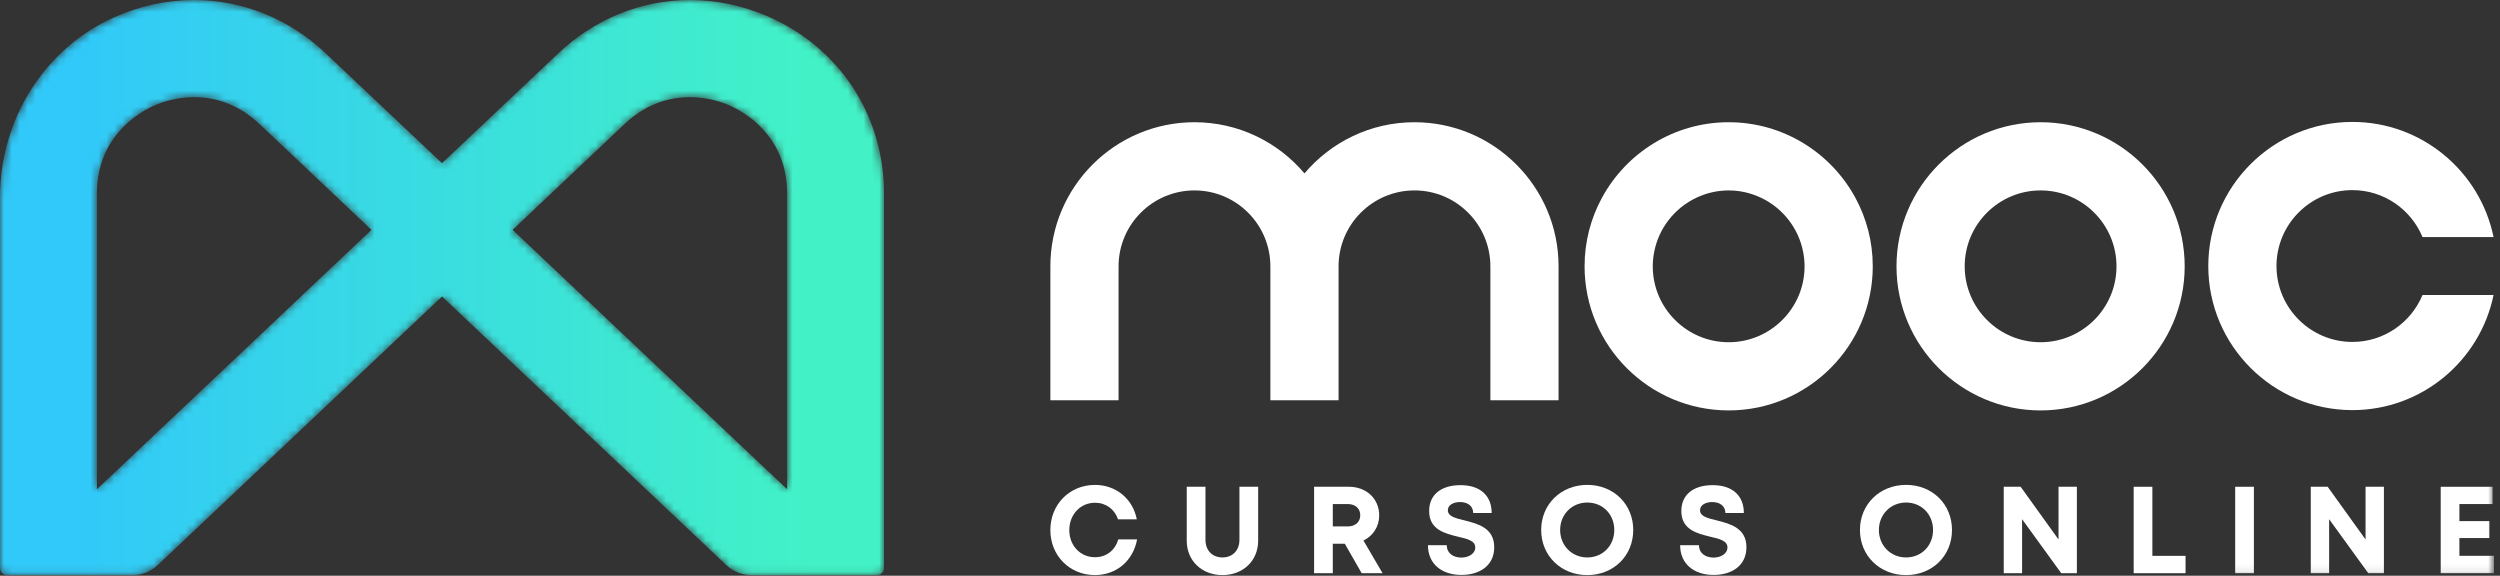 <?xml version="1.0" encoding="UTF-8"?>
<svg width="317px" height="73px" viewBox="0 0 317 73" version="1.1" xmlns="http://www.w3.org/2000/svg" xmlns:xlink="http://www.w3.org/1999/xlink">
    <rect x="0" y="0" width="317" height="73" fill="#333333" stroke="none"/>
    <title>Group 35</title>
    <defs>
        <polygon id="path-1" points="0 72.922 316.234 72.922 316.234 0 0 0"></polygon>
        <path d="M24.608,0 C21.121,0 17.685,0.75 14.399,2.23 L14.399,2.23 C5.651,6.17 0,15.116 0,25.025 L0,25.025 L0,72.034 C0,72.524 0.398,72.922 0.888,72.922 L0.888,72.922 L16.811,72.922 C18.003,72.922 19.135,72.471 20.001,71.653 L20.001,71.653 L56.047,37.598 L92.095,71.655 C92.96,72.471 94.092,72.922 95.285,72.922 L95.285,72.922 L111.207,72.922 C111.696,72.922 112.095,72.524 112.095,72.034 L112.095,72.034 L112.095,24.537 C112.095,14.603 106.428,5.991 97.306,2.058 L97.306,2.058 C94.137,0.694 90.833,0.002 87.488,0.002 L87.488,0.002 C81.336,0.002 75.413,2.397 70.81,6.745 L70.81,6.745 L56.047,20.691 L41.285,6.745 C36.682,2.395 30.76,0 24.608,0 Z M64.995,29.145 L79.251,15.677 C81.576,13.482 84.412,12.321 87.454,12.321 L87.454,12.321 C89.732,12.321 91.559,12.961 92.442,13.344 L92.442,13.344 C94.17,14.088 99.807,17.095 99.807,24.537 L99.807,24.537 L99.807,62.034 L64.995,29.145 Z M12.289,24.537 C12.289,17.095 17.926,14.088 19.652,13.344 L19.652,13.344 C20.538,12.961 22.366,12.321 24.643,12.321 L24.643,12.321 C27.684,12.321 30.52,13.481 32.846,15.677 L32.846,15.677 L47.101,29.145 L12.289,62.034 L12.289,24.537 Z" id="path-3"></path>
        <linearGradient x1="9%" y1="50%" x2="92%" y2="50%" id="linearGradient-5">
            <stop stop-color="#31C9F9" offset="0%"></stop>
            <stop stop-color="#42F2C6" offset="100%"></stop>
        </linearGradient>
    </defs>
    <g id="Symbols" stroke="none" stroke-width="1" fill="none" fill-rule="evenodd">
        <g id="Group-35">
            <g id="Group-31">
                <path d="M179.355,15.499 C173.768,15.499 168.761,18.022 165.407,21.986 C162.053,18.022 157.046,15.499 151.459,15.499 C141.384,15.499 133.187,23.695 133.187,33.77 L133.187,50.753 L141.834,50.753 L141.834,33.77 C141.834,28.463 146.151,24.145 151.459,24.145 C156.766,24.145 161.084,28.463 161.084,33.77 L161.084,50.753 L169.73,50.753 L169.73,33.77 C169.73,28.463 174.047,24.145 179.355,24.145 C184.662,24.145 188.98,28.463 188.98,33.77 L188.98,50.753 L197.626,50.753 L197.626,33.77 C197.626,23.695 189.43,15.499 179.355,15.499" id="Fill-1" fill="#FFFFFF"></path>
                <path d="M219.195,43.395 C213.888,43.395 209.57,39.077 209.57,33.77 C209.57,33.163 209.633,32.572 209.741,31.996 C210.317,28.922 212.358,26.365 215.109,25.068 C216.352,24.482 217.733,24.145 219.195,24.145 C220.657,24.145 222.038,24.482 223.281,25.068 C226.033,26.365 228.073,28.922 228.649,31.996 C228.757,32.572 228.82,33.163 228.82,33.77 C228.82,39.077 224.502,43.395 219.195,43.395 M235.257,25.068 C233.707,22.216 231.418,19.82 228.649,18.14 C225.889,16.464 222.653,15.499 219.195,15.499 C215.738,15.499 212.501,16.464 209.741,18.14 C206.972,19.82 204.684,22.216 203.133,25.068 C201.724,27.657 200.924,30.622 200.924,33.77 C200.924,43.845 209.12,52.041 219.195,52.041 C229.27,52.041 237.466,43.845 237.466,33.77 C237.466,30.622 236.666,27.657 235.257,25.068" id="Fill-3" fill="#FFFFFF"></path>
                <path d="M258.747,24.145 C253.44,24.145 249.123,28.463 249.123,33.77 C249.123,39.077 253.44,43.395 258.747,43.395 C264.055,43.395 268.372,39.077 268.372,33.77 C268.372,28.463 264.055,24.145 258.747,24.145 M258.747,52.042 C248.672,52.042 240.476,43.845 240.476,33.77 C240.476,23.695 248.672,15.499 258.747,15.499 C268.822,15.499 277.018,23.695 277.018,33.77 C277.018,43.845 268.822,52.042 258.747,52.042" id="Fill-5" fill="#FFFFFF"></path>
                <path d="M298.282,43.357 C292.975,43.357 288.657,39.039 288.657,33.732 C288.657,28.425 292.975,24.107 298.282,24.107 C302.288,24.107 305.727,26.568 307.174,30.056 L316.182,30.056 C314.477,21.737 307.099,15.46 298.282,15.46 C288.207,15.46 280.011,23.656 280.011,33.732 C280.011,43.807 288.207,52.003 298.282,52.003 C307.099,52.003 314.476,45.727 316.182,37.407 L307.174,37.407 C305.727,40.895 302.288,43.357 298.282,43.357" id="Fill-7" fill="#FFFFFF"></path>
                <path d="M138.845,72.919 C135.626,72.919 133.185,70.452 133.185,67.216 C133.185,63.953 135.626,61.487 138.845,61.487 C141.512,61.487 143.64,63.251 144.148,65.852 L141.771,65.852 C141.323,64.558 140.226,63.749 138.844,63.749 C136.99,63.749 135.587,65.244 135.587,67.215 C135.587,69.187 136.99,70.656 138.844,70.656 C140.286,70.656 141.398,69.785 141.792,68.397 L144.183,68.397 C143.688,71.107 141.559,72.919 138.844,72.919 L138.845,72.919 Z" id="Fill-9" fill="#FFFFFF"></path>
                <path d="M150.479,68.558 L150.479,61.722 L152.853,61.722 L152.853,68.448 C152.853,69.817 153.745,70.684 155.009,70.684 C156.268,70.684 157.16,69.817 157.16,68.448 L157.16,61.722 L159.534,61.722 L159.534,68.558 C159.534,71.127 157.597,72.922 155.009,72.922 C152.416,72.922 150.479,71.127 150.479,68.558" id="Fill-11" fill="#FFFFFF"></path>
                <path d="M168.999,66.751 L170.896,66.751 C171.889,66.751 172.481,66.155 172.481,65.332 C172.481,64.512 171.889,63.913 170.896,63.913 L168.999,63.913 L168.999,66.751 Z M170.52,68.942 L168.999,68.942 L168.999,72.683 L166.627,72.683 L166.627,61.722 L171.051,61.722 C173.246,61.722 174.883,63.234 174.883,65.348 C174.883,66.782 174.098,67.953 172.885,68.539 L175.31,72.683 L172.661,72.683 L170.52,68.942 Z" id="Fill-13" fill="#FFFFFF"></path>
                <path d="M181.063,69.131 L183.452,69.131 C183.452,70.19 184.329,70.702 185.298,70.702 C186.191,70.702 187.063,70.23 187.063,69.413 C187.063,68.563 186.064,68.329 184.875,68.053 C183.223,67.646 181.216,67.166 181.216,64.804 C181.216,62.702 182.764,61.517 185.191,61.517 C187.711,61.517 189.143,62.863 189.143,65.046 L186.799,65.046 C186.799,64.103 186.021,63.66 185.134,63.66 C184.365,63.66 183.587,63.986 183.587,64.704 C183.587,65.474 184.539,65.708 185.699,65.986 C187.37,66.408 189.468,66.93 189.468,69.385 C189.468,71.752 187.582,72.901 185.313,72.901 C182.797,72.901 181.063,71.487 181.063,69.131" id="Fill-15" fill="#FFFFFF"></path>
                <path d="M204.692,67.203 C204.692,65.214 203.224,63.721 201.271,63.721 C199.318,63.721 197.825,65.23 197.825,67.203 C197.825,69.175 199.318,70.684 201.271,70.684 C203.224,70.684 204.692,69.191 204.692,67.203 M195.422,67.203 C195.422,63.949 197.926,61.483 201.271,61.483 C204.603,61.483 207.094,63.935 207.094,67.203 C207.094,70.469 204.603,72.922 201.271,72.922 C197.926,72.922 195.422,70.456 195.422,67.203" id="Fill-17" fill="#FFFFFF"></path>
                <path d="M213.042,69.131 L215.431,69.131 C215.431,70.19 216.308,70.702 217.276,70.702 C218.17,70.702 219.041,70.23 219.041,69.413 C219.041,68.563 218.042,68.329 216.854,68.053 C215.202,67.646 213.194,67.166 213.194,64.804 C213.194,62.702 214.742,61.517 217.17,61.517 C219.689,61.517 221.121,62.863 221.121,65.046 L218.778,65.046 C218.778,64.103 217.999,63.66 217.113,63.66 C216.344,63.66 215.565,63.986 215.565,64.704 C215.565,65.474 216.518,65.708 217.678,65.986 C219.348,66.408 221.447,66.93 221.447,69.385 C221.447,71.752 219.561,72.901 217.292,72.901 C214.776,72.901 213.042,71.487 213.042,69.131" id="Fill-19" fill="#FFFFFF"></path>
                <path d="M245.111,67.203 C245.111,65.214 243.643,63.721 241.69,63.721 C239.737,63.721 238.244,65.23 238.244,67.203 C238.244,69.175 239.737,70.684 241.69,70.684 C243.643,70.684 245.111,69.191 245.111,67.203 M235.841,67.203 C235.841,63.949 238.345,61.483 241.69,61.483 C245.022,61.483 247.513,63.935 247.513,67.203 C247.513,70.469 245.022,72.922 241.69,72.922 C238.345,72.922 235.841,70.456 235.841,67.203" id="Fill-21" fill="#FFFFFF"></path>
                <polygon id="Fill-23" fill="#FFFFFF" points="263.348 61.722 263.348 72.683 261.366 72.683 256.401 65.833 256.401 72.683 254.075 72.683 254.075 61.722 256.216 61.722 261.021 68.407 261.021 61.722"></polygon>
                <polygon id="Fill-25" fill="#FFFFFF" points="277.127 70.482 277.127 72.682 270.55 72.682 270.55 61.722 272.921 61.722 272.921 70.482"></polygon>
                <mask id="mask-2" fill="white">
                    <use xlink:href="#path-1"></use>
                </mask>
                <g id="Clip-28"></g>
                <polygon id="Fill-27" fill="#FFFFFF" mask="url(#mask-2)" points="283.422 72.682 285.794 72.682 285.794 61.722 283.422 61.722"></polygon>
                <polygon id="Fill-29" fill="#FFFFFF" mask="url(#mask-2)" points="302.28 61.722 302.28 72.683 300.298 72.683 295.333 65.833 295.333 72.683 293.007 72.683 293.007 61.722 295.148 61.722 299.953 68.407 299.953 61.722"></polygon>
                <polygon id="Fill-30" fill="#FFFFFF" mask="url(#mask-2)" points="316.234 70.477 316.234 72.683 309.482 72.683 309.482 61.723 316.061 61.723 316.061 63.913 311.852 63.913 311.852 66.078 315.654 66.078 315.654 68.225 311.852 68.225 311.852 70.477"></polygon>
            </g>
            <g id="Group-34">
                <mask id="mask-4" fill="white">
                    <use xlink:href="#path-3"></use>
                </mask>
                <g id="Clip-33"></g>
                <path d="M24.608,0 C21.121,0 17.685,0.75 14.399,2.23 L14.399,2.23 C5.651,6.17 0,15.116 0,25.025 L0,25.025 L0,72.034 C0,72.524 0.398,72.922 0.888,72.922 L0.888,72.922 L16.811,72.922 C18.003,72.922 19.135,72.471 20.001,71.653 L20.001,71.653 L56.047,37.598 L92.095,71.655 C92.96,72.471 94.092,72.922 95.285,72.922 L95.285,72.922 L111.207,72.922 C111.696,72.922 112.095,72.524 112.095,72.034 L112.095,72.034 L112.095,24.537 C112.095,14.603 106.428,5.991 97.306,2.058 L97.306,2.058 C94.137,0.694 90.833,0.002 87.488,0.002 L87.488,0.002 C81.336,0.002 75.413,2.397 70.81,6.745 L70.81,6.745 L56.047,20.691 L41.285,6.745 C36.682,2.395 30.76,0 24.608,0 Z M64.995,29.145 L79.251,15.677 C81.576,13.482 84.412,12.321 87.454,12.321 L87.454,12.321 C89.732,12.321 91.559,12.961 92.442,13.344 L92.442,13.344 C94.17,14.088 99.807,17.095 99.807,24.537 L99.807,24.537 L99.807,62.034 L64.995,29.145 Z M12.289,24.537 C12.289,17.095 17.926,14.088 19.652,13.344 L19.652,13.344 C20.538,12.961 22.366,12.321 24.643,12.321 L24.643,12.321 C27.684,12.321 30.52,13.481 32.846,15.677 L32.846,15.677 L47.101,29.145 L12.289,62.034 L12.289,24.537 Z" id="Fill-32" fill="url(#linearGradient-5)" mask="url(#mask-4)"></path>
            </g>
        </g>
    </g>
</svg>
